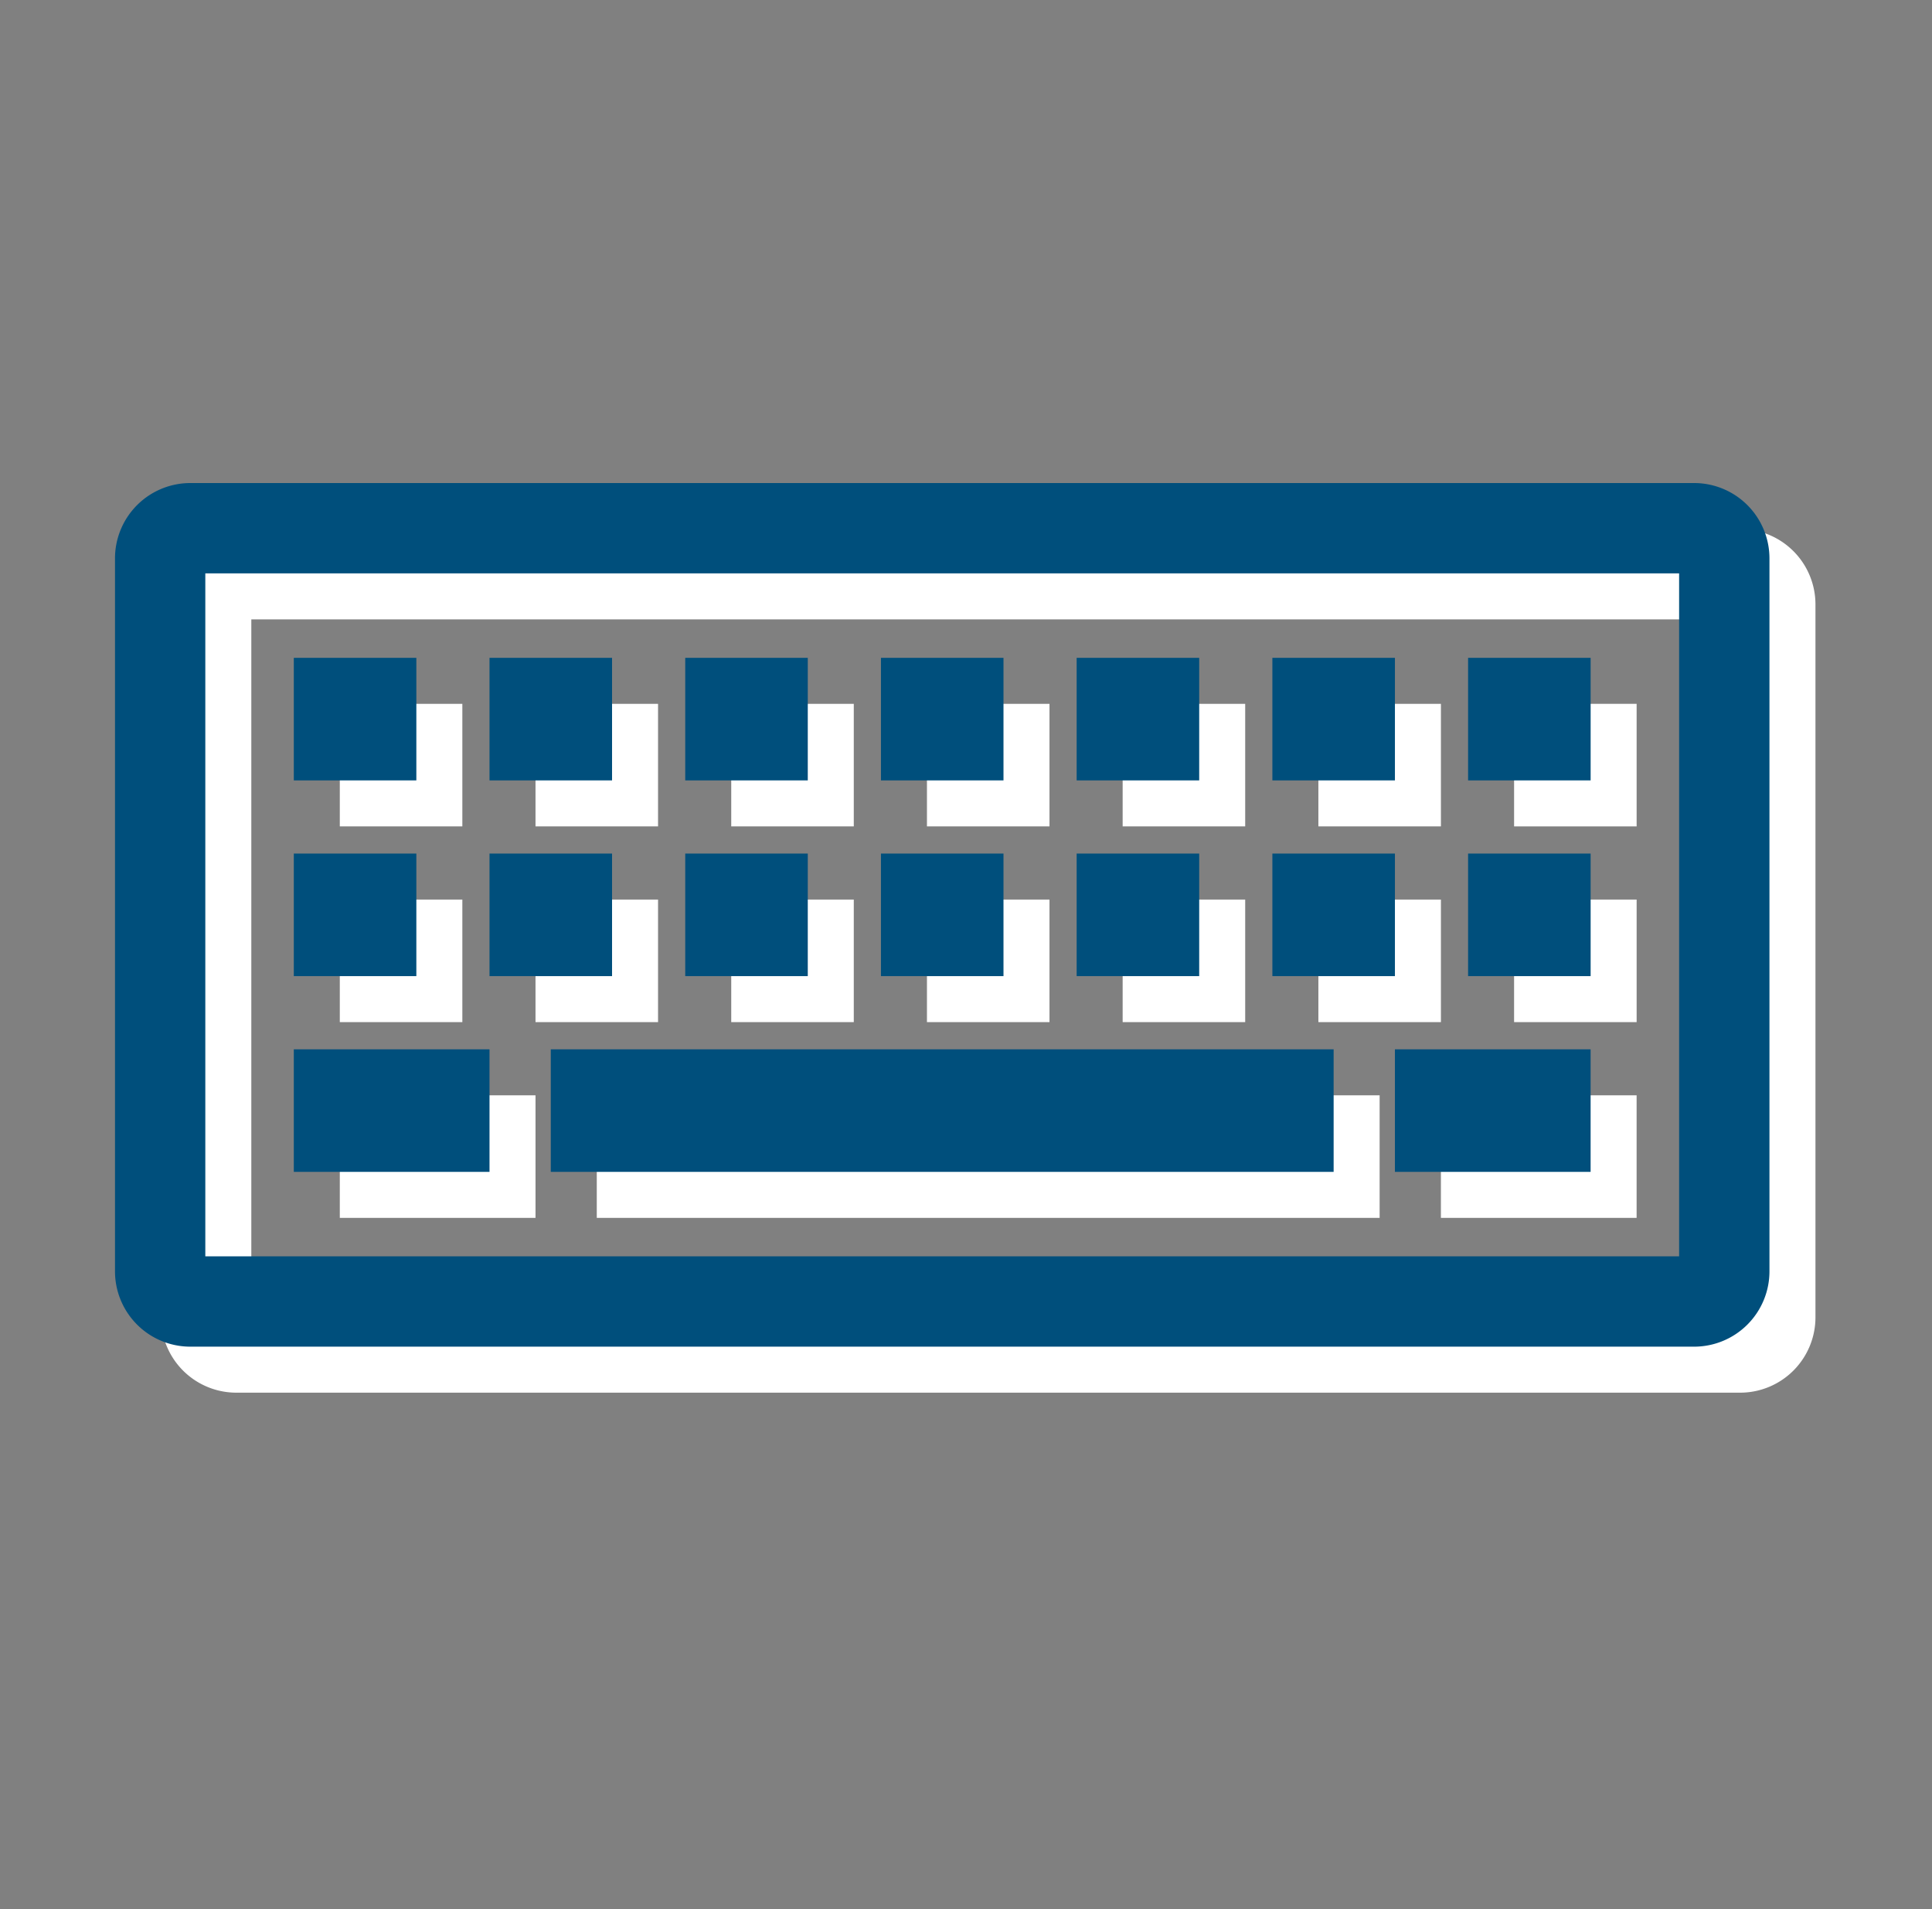 <svg xmlns="http://www.w3.org/2000/svg" width="84" height="83"><rect width="100%" height="100%" fill="#808080" stroke="none"/><g data-name="グループ 784"><g data-name="グループ 750"><g data-name="グループ 713"><g data-name="グループ 567"><g data-name="グループ 546"><g data-name="グループ 527"><path data-name="パス 381" d="M75.66 60.545H10.273A3.276 3.276 0 017 57.272v-31A3.276 3.276 0 0110.273 23H75.66a3.276 3.276 0 013.273 3.273v31a3.276 3.276 0 01-3.273 3.272zm-64.733-3.927h64.078V26.927H10.927z" fill="#fff"/></g><g data-name="グループ 545"><g data-name="グループ 528"><path data-name="長方形 416" fill="#fff" d="M14.774 30.599h5.328v5.328h-5.328z"/></g><g data-name="グループ 529"><path data-name="長方形 417" fill="#fff" d="M23.283 30.599h5.328v5.328h-5.328z"/></g><g data-name="グループ 530"><path data-name="長方形 418" fill="#fff" d="M31.793 30.599h5.328v5.328h-5.328z"/></g><g data-name="グループ 531"><path data-name="長方形 419" fill="#fff" d="M40.302 30.599h5.328v5.328h-5.328z"/></g><g data-name="グループ 532"><path data-name="長方形 420" fill="#fff" d="M48.811 30.599h5.328v5.328h-5.328z"/></g><g data-name="グループ 533"><path data-name="長方形 421" fill="#fff" d="M57.321 30.599h5.328v5.328h-5.328z"/></g><g data-name="グループ 534"><path data-name="長方形 422" fill="#fff" d="M65.83 30.599h5.328v5.328H65.83z"/></g><g data-name="グループ 535"><path data-name="長方形 423" fill="#fff" d="M14.774 39.108h5.328v5.328h-5.328z"/></g><g data-name="グループ 536"><path data-name="長方形 424" fill="#fff" d="M23.283 39.108h5.328v5.328h-5.328z"/></g><g data-name="グループ 537"><path data-name="長方形 425" fill="#fff" d="M31.793 39.108h5.328v5.328h-5.328z"/></g><g data-name="グループ 538"><path data-name="長方形 426" fill="#fff" d="M40.302 39.108h5.328v5.328h-5.328z"/></g><g data-name="グループ 539"><path data-name="長方形 427" fill="#fff" d="M48.811 39.108h5.328v5.328h-5.328z"/></g><g data-name="グループ 540"><path data-name="長方形 428" fill="#fff" d="M57.321 39.108h5.328v5.328h-5.328z"/></g><g data-name="グループ 541"><path data-name="長方形 429" fill="#fff" d="M65.83 39.108h5.328v5.328H65.83z"/></g><g data-name="グループ 542"><path data-name="長方形 430" fill="#fff" d="M14.774 47.618h8.509v5.328h-8.509z"/></g><g data-name="グループ 543"><path data-name="長方形 431" fill="#fff" d="M25.947 47.618h34.037v5.328H25.947z"/></g><g data-name="グループ 544"><path data-name="長方形 432" fill="#fff" d="M62.648 47.618h8.509v5.328h-8.509z"/></g></g></g></g><g data-name="グループ 567"><g data-name="グループ 546"><g data-name="グループ 527"><path data-name="パス 381" d="M73.66 58.545H8.273A3.276 3.276 0 015 55.272v-31A3.276 3.276 0 018.273 21H73.66a3.276 3.276 0 013.273 3.273v31a3.276 3.276 0 01-3.273 3.272zM8.927 54.618h64.078V24.927H8.927z" fill="#004f7c"/></g><g data-name="グループ 545"><g data-name="グループ 528"><path data-name="長方形 416" fill="#004f7c" d="M12.774 28.599h5.328v5.328h-5.328z"/></g><g data-name="グループ 529"><path data-name="長方形 417" fill="#004f7c" d="M21.283 28.599h5.328v5.328h-5.328z"/></g><g data-name="グループ 530"><path data-name="長方形 418" fill="#004f7c" d="M29.793 28.599h5.328v5.328h-5.328z"/></g><g data-name="グループ 531"><path data-name="長方形 419" fill="#004f7c" d="M38.302 28.599h5.328v5.328h-5.328z"/></g><g data-name="グループ 532"><path data-name="長方形 420" fill="#004f7c" d="M46.811 28.599h5.328v5.328h-5.328z"/></g><g data-name="グループ 533"><path data-name="長方形 421" fill="#004f7c" d="M55.321 28.599h5.328v5.328h-5.328z"/></g><g data-name="グループ 534"><path data-name="長方形 422" fill="#004f7c" d="M63.83 28.599h5.328v5.328H63.83z"/></g><g data-name="グループ 535"><path data-name="長方形 423" fill="#004f7c" d="M12.774 37.108h5.328v5.328h-5.328z"/></g><g data-name="グループ 536"><path data-name="長方形 424" fill="#004f7c" d="M21.283 37.108h5.328v5.328h-5.328z"/></g><g data-name="グループ 537"><path data-name="長方形 425" fill="#004f7c" d="M29.793 37.108h5.328v5.328h-5.328z"/></g><g data-name="グループ 538"><path data-name="長方形 426" fill="#004f7c" d="M38.302 37.108h5.328v5.328h-5.328z"/></g><g data-name="グループ 539"><path data-name="長方形 427" fill="#004f7c" d="M46.811 37.108h5.328v5.328h-5.328z"/></g><g data-name="グループ 540"><path data-name="長方形 428" fill="#004f7c" d="M55.321 37.108h5.328v5.328h-5.328z"/></g><g data-name="グループ 541"><path data-name="長方形 429" fill="#004f7c" d="M63.83 37.108h5.328v5.328H63.83z"/></g><g data-name="グループ 542"><path data-name="長方形 430" fill="#004f7c" d="M12.774 45.618h8.509v5.328h-8.509z"/></g><g data-name="グループ 543"><path data-name="長方形 431" fill="#004f7c" d="M23.947 45.618h34.037v5.328H23.947z"/></g><g data-name="グループ 544"><path data-name="長方形 432" fill="#004f7c" d="M60.648 45.618h8.509v5.328h-8.509z"/></g></g></g></g></g></g><path data-name="長方形 555" fill="none" opacity=".398" d="M0 0h84v83H0z"/></g></svg>